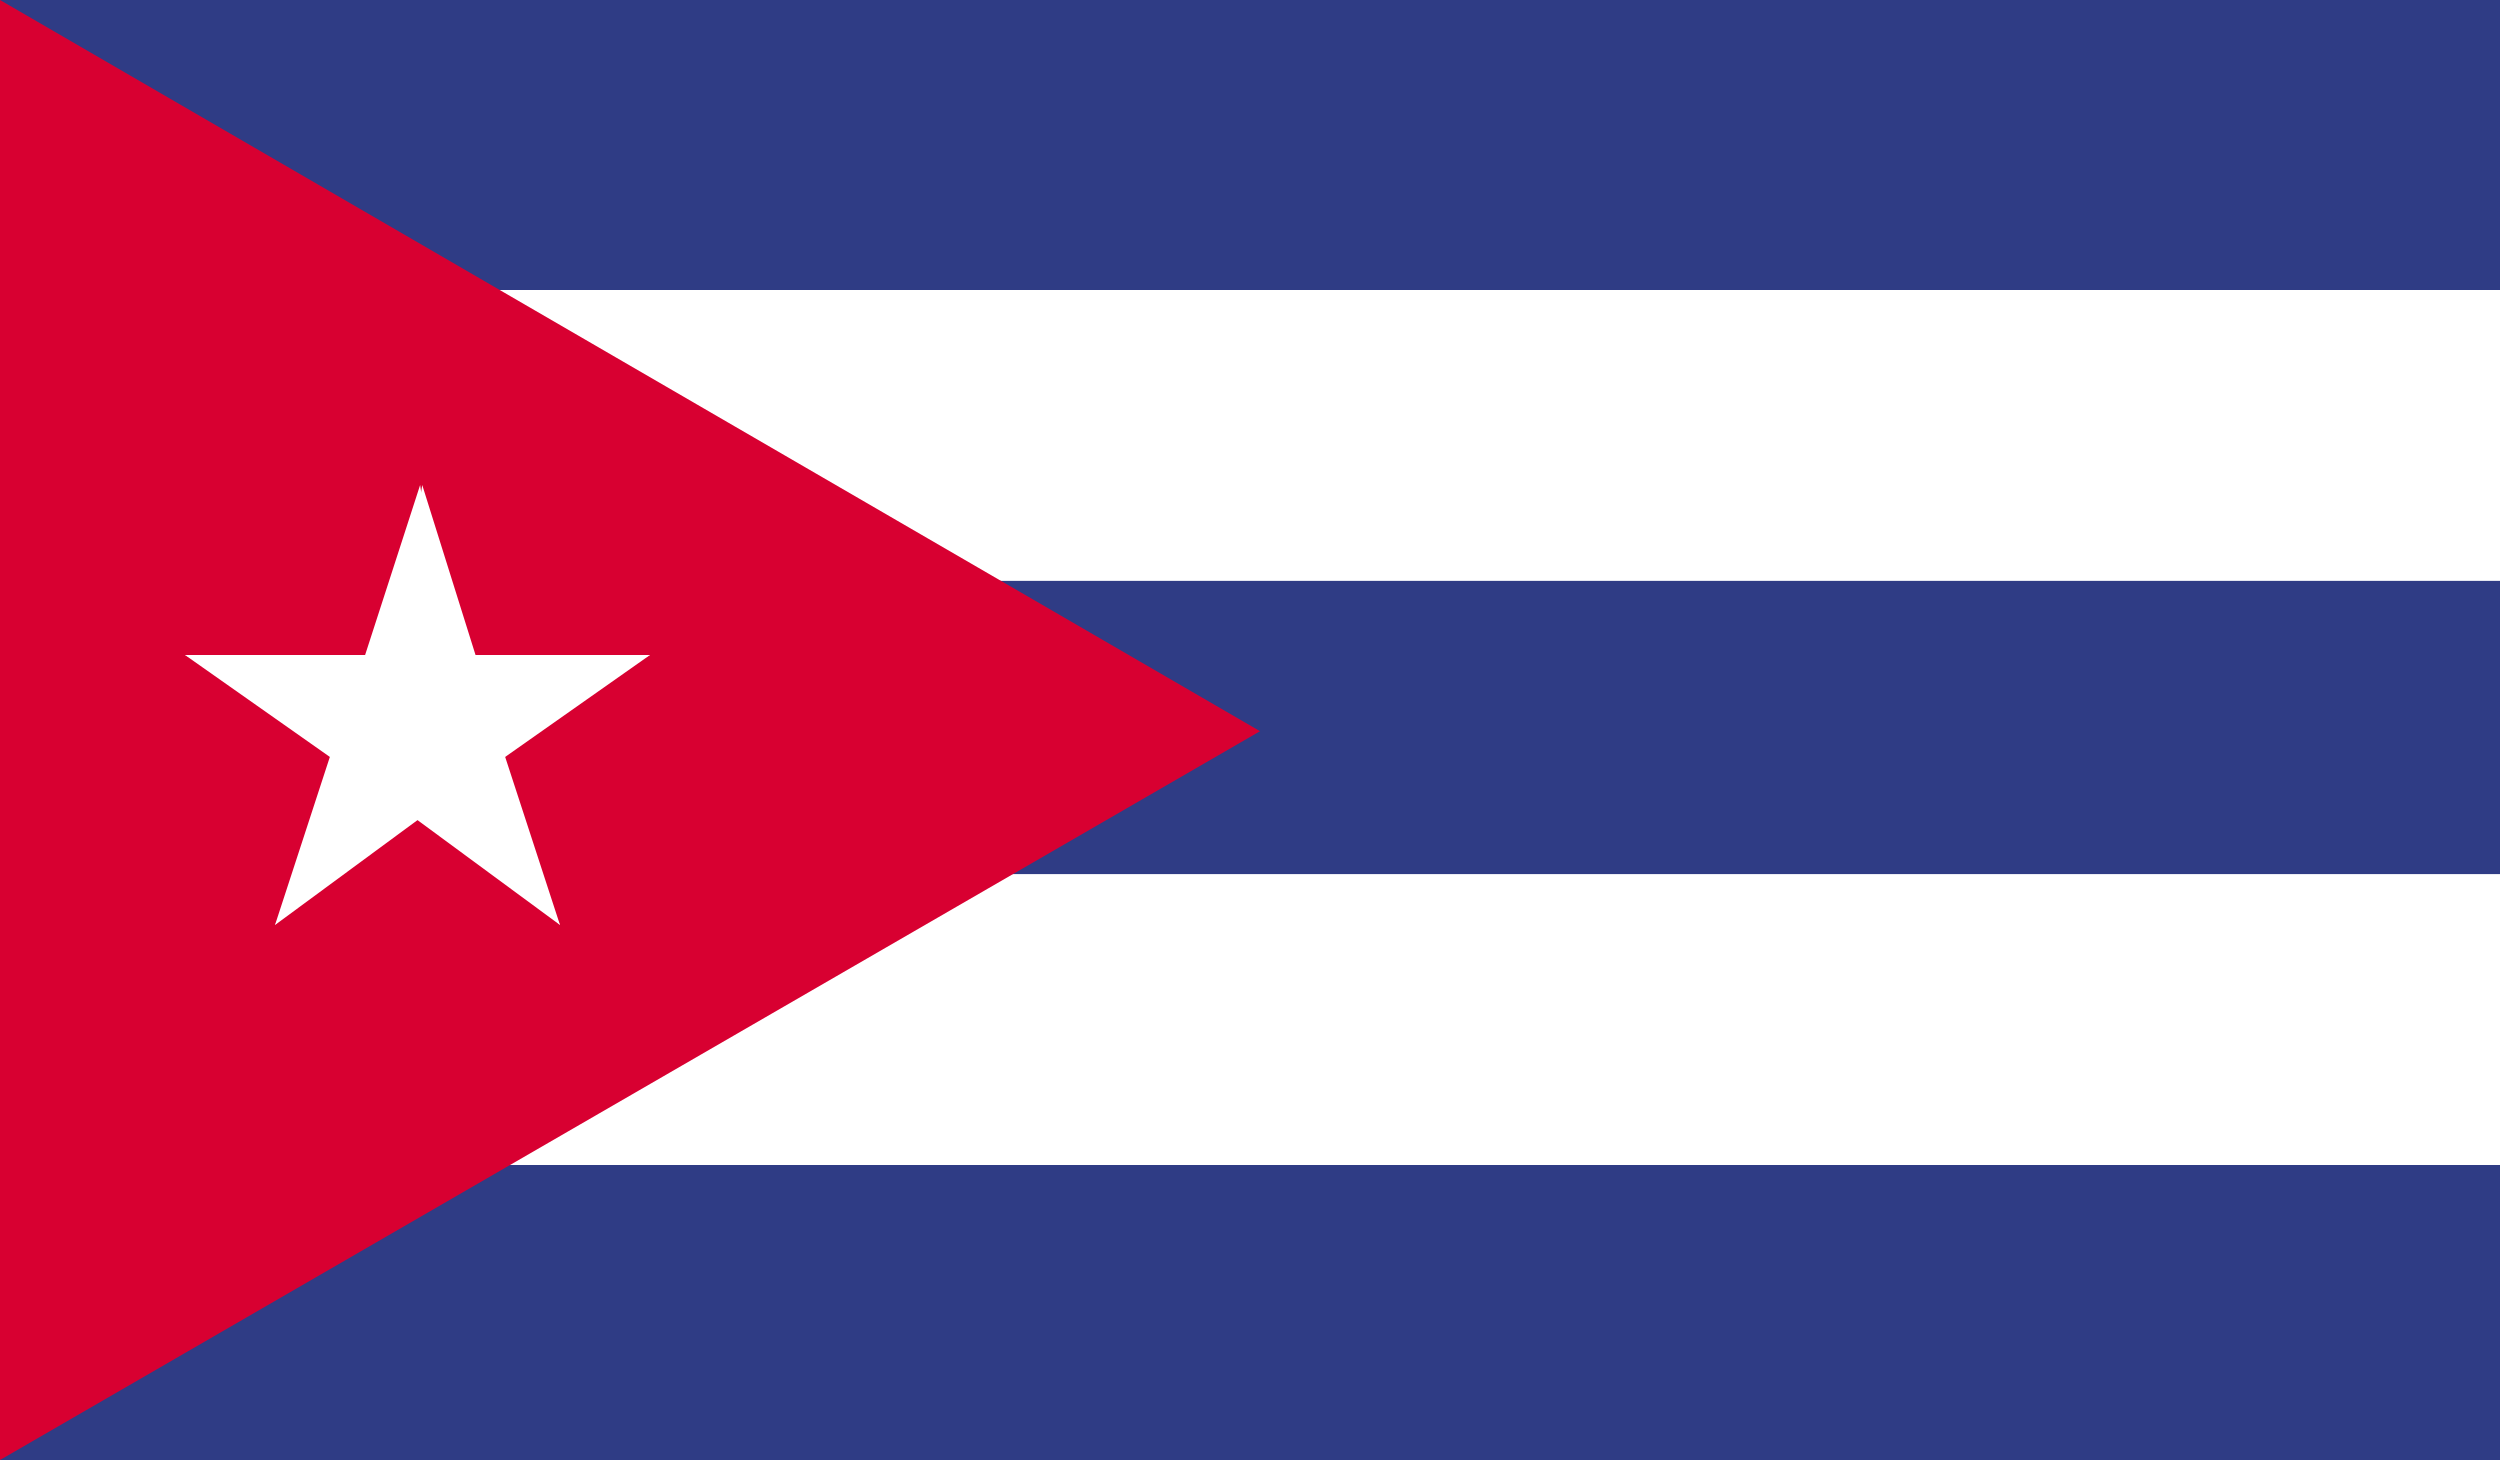 <?xml version="1.0" encoding="UTF-8" standalone="no"?>
<svg width="500px" height="292px" viewBox="0 0 500 292" version="1.1" xmlns="http://www.w3.org/2000/svg" xmlns:xlink="http://www.w3.org/1999/xlink">
    <!-- Generator: Sketch 42 (36781) - http://www.bohemiancoding.com/sketch -->
    <title>CUB</title>
    <desc>Created with Sketch.</desc>
    <defs></defs>
    <g id="Page-1" stroke="none" stroke-width="1" fill="none" fill-rule="evenodd">
        <g id="CUB">
            <polygon id="Fill-698" fill="#2F3C85" points="0 292 500 292 500 0 0 0"></polygon>
            <path d="M0,87 L500,87 L0,87 Z M0,204 L500,204 L0,204 Z" id="Fill-699" fill="#292C2F"></path>
            <path d="M0,116.173 L500,116.173 L500,58 L0,58 L0,116.173 Z M0,233 L500,233 L500,174.821 L0,174.821 L0,233 Z" id="Fill-700" fill="#FFFFFF"></path>
            <polygon id="Fill-701" fill="#D80031" points="0 0 0 292 252 146.241"></polygon>
            <polygon id="Fill-702" fill="#FFFFFF" points="84.026 97 69 143.423 92 151"></polygon>
            <polygon id="Fill-703" fill="#FFFFFF" points="84.447 97 99 143.423 76 151"></polygon>
            <polygon id="Fill-704" fill="#FFFFFF" points="130 131 82 131 82 155"></polygon>
            <polygon id="Fill-705" fill="#FFFFFF" points="130 131 90.211 159 76 139.865"></polygon>
            <polygon id="Fill-706" fill="#FFFFFF" points="37 131 76.789 159 91 139.865"></polygon>
            <polygon id="Fill-707" fill="#FFFFFF" points="37 131 86 131 86 155"></polygon>
            <polygon id="Fill-708" fill="#FFFFFF" points="112 185 96.992 139 74 146.51"></polygon>
            <polygon id="Fill-709" fill="#FFFFFF" points="112 185 73 156.293 87.097 137"></polygon>
            <polygon id="Fill-710" fill="#FFFFFF" points="55 185 94 156.293 79.899 137"></polygon>
            <polygon id="Fill-711" fill="#FFFFFF" points="55 185 70.013 139 93 146.51"></polygon>
        </g>
    </g>
</svg>